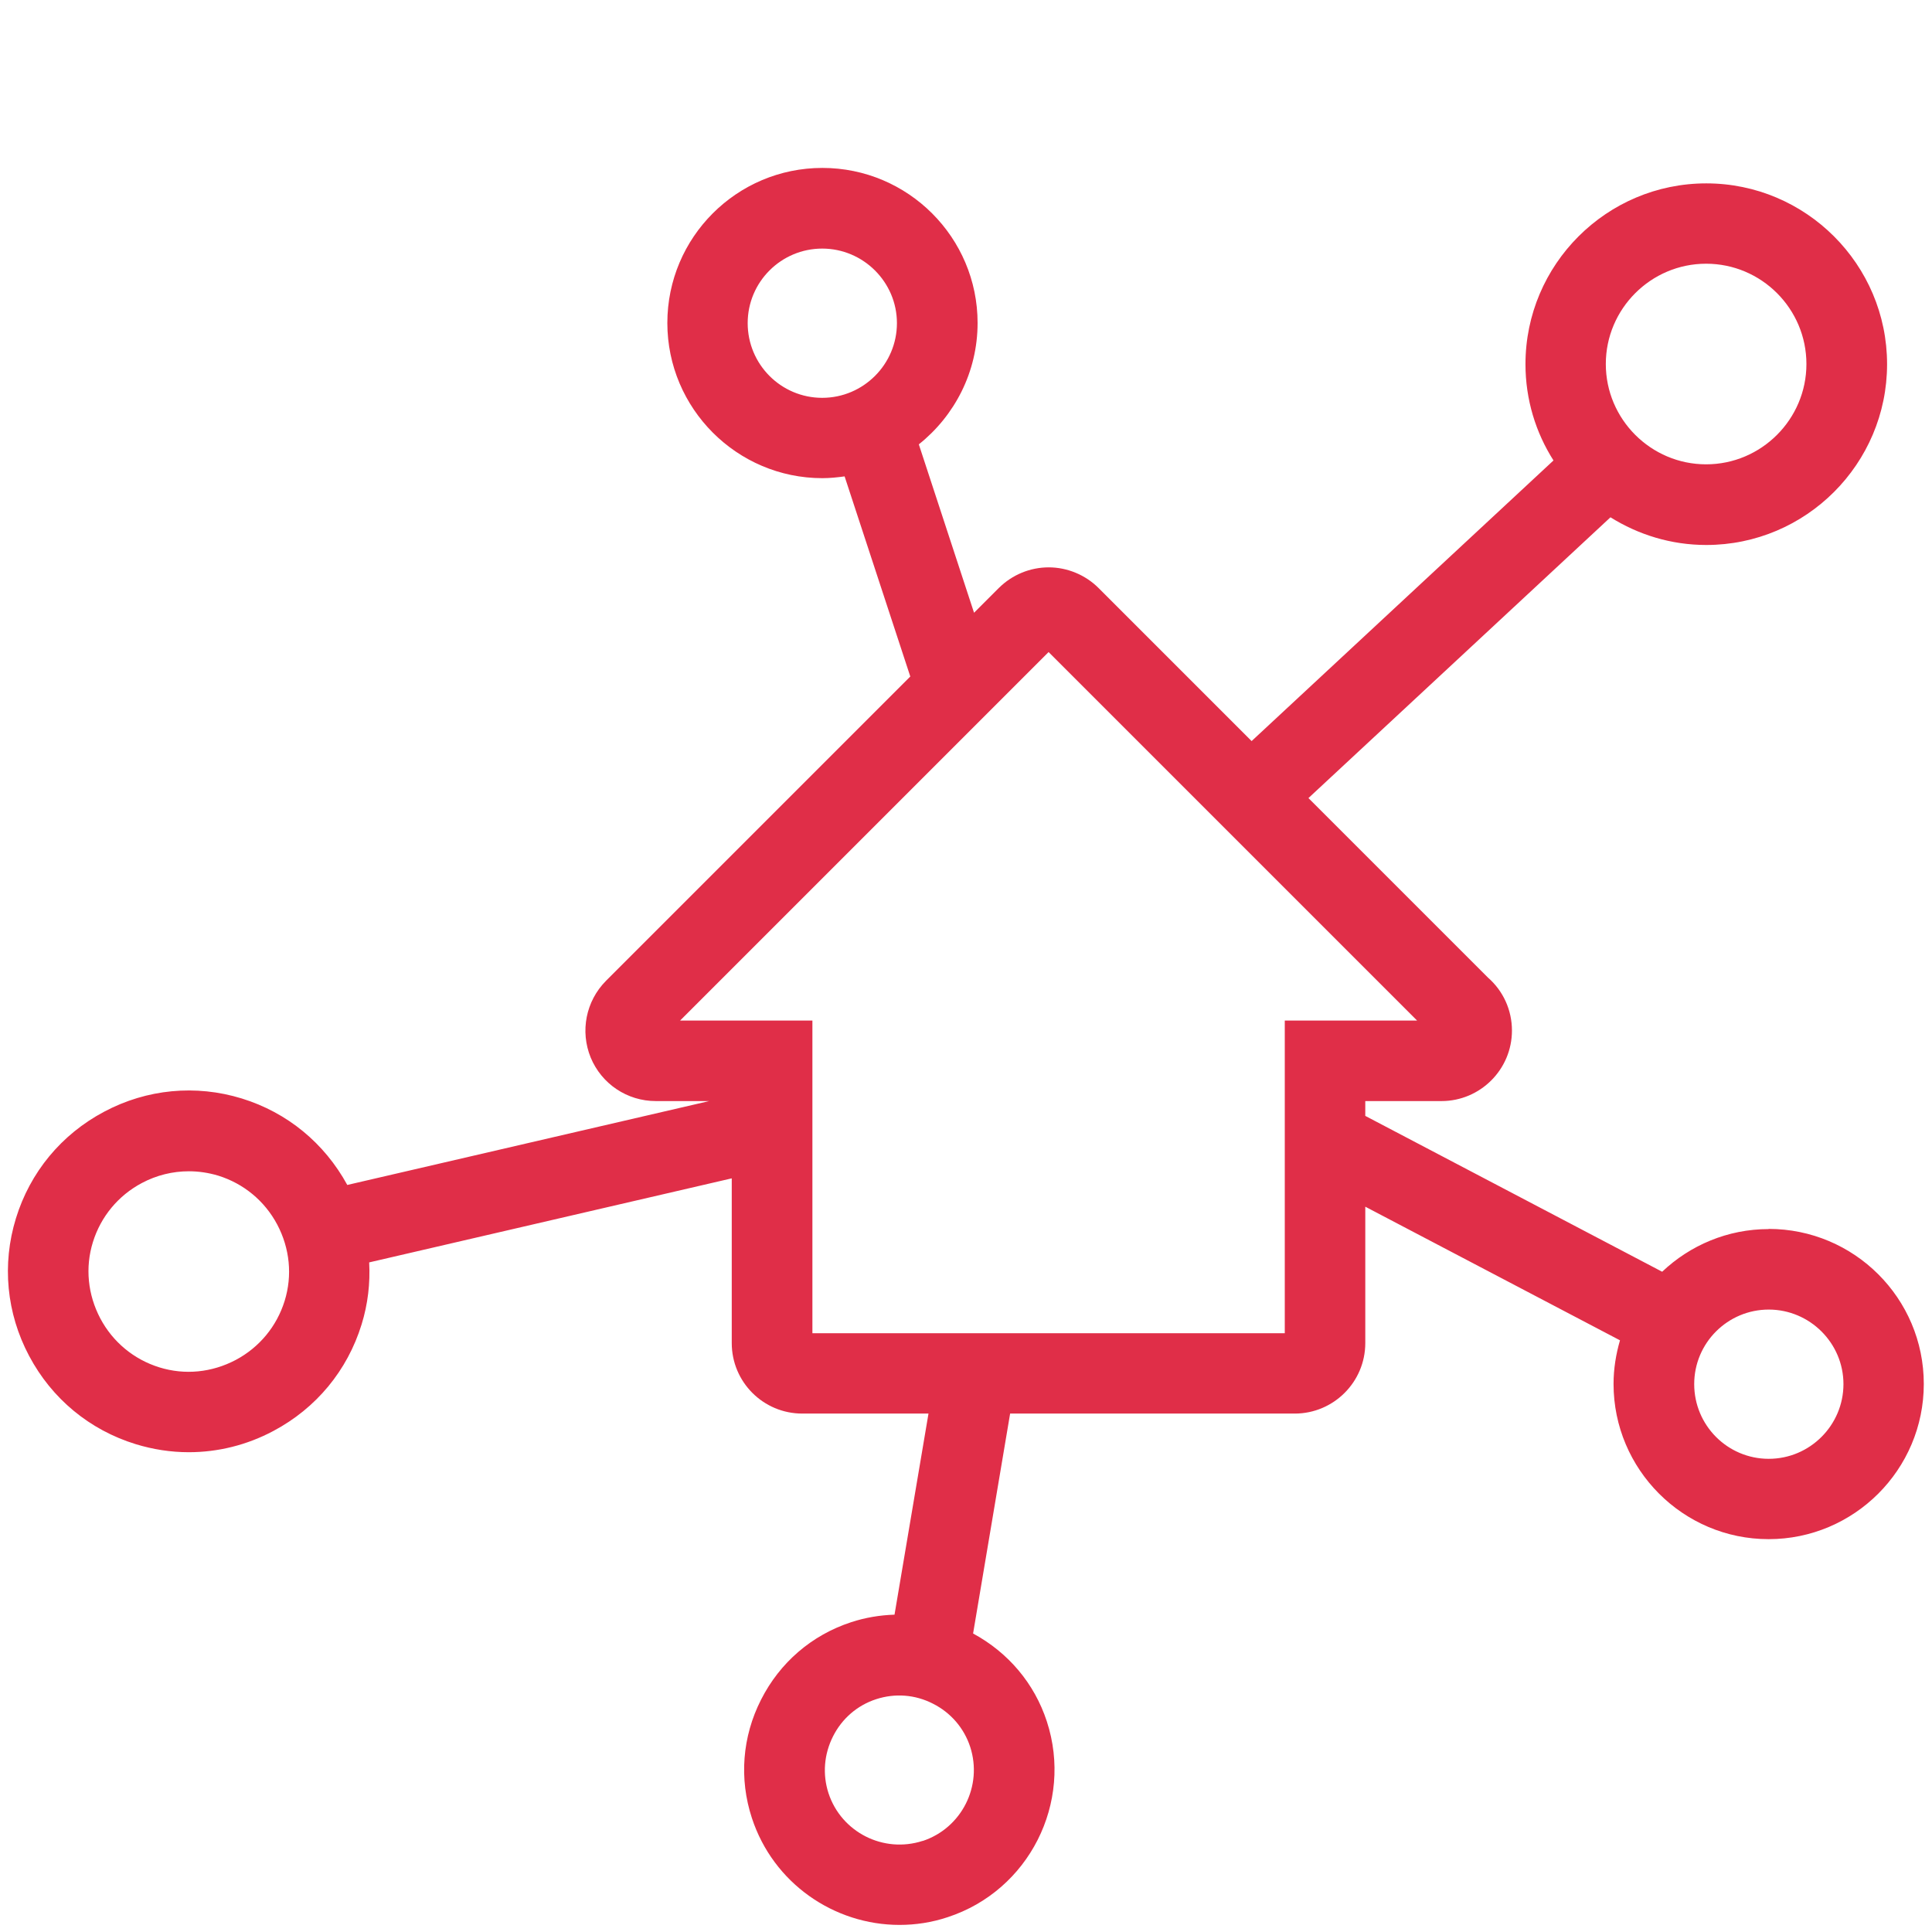 <?xml version="1.0" encoding="UTF-8"?> <svg xmlns="http://www.w3.org/2000/svg" id="PLAT" viewBox="0 0 120 120"><defs><style>.cls-1{fill:#e02e48;stroke-width:0px;}</style></defs><path class="cls-1" d="m109.86,76.34c-2.56,0-4.89,1.01-6.62,2.65l-18.44-9.68v-.92h4.73c2.41,0,4.38-1.96,4.38-4.38,0-1.27-.54-2.46-1.49-3.29l-11.15-11.15,18.76-17.44c1.73,1.08,3.76,1.72,5.95,1.72,6.19,0,11.23-5.04,11.23-11.23s-5.04-11.23-11.23-11.23-11.23,5.04-11.23,11.23c0,2.2.64,4.25,1.74,5.98l-18.75,17.43-9.51-9.51c-.81-.81-1.94-1.28-3.09-1.28s-2.26.45-3.1,1.28l-1.54,1.54-3.43-10.46c2.22-1.77,3.65-4.49,3.65-7.54,0-5.31-4.32-9.63-9.64-9.63s-9.63,4.32-9.63,9.63,4.32,9.64,9.63,9.64c.47,0,.93-.05,1.38-.11l4.08,12.43-18.9,18.9c-1.25,1.26-1.62,3.13-.95,4.77.68,1.64,2.27,2.7,4.04,2.7h3.32l-22.48,5.21c-1.42-2.6-3.73-4.5-6.55-5.37-2.86-.88-5.9-.59-8.55.82-2.66,1.41-4.6,3.76-5.48,6.62-.88,2.86-.59,5.9.82,8.55,1.41,2.66,3.76,4.6,6.62,5.48,1.08.33,2.19.5,3.29.5,1.81,0,3.61-.44,5.26-1.32,2.66-1.41,4.6-3.76,5.48-6.62.39-1.26.54-2.56.47-3.85l22.52-5.22v10.23c0,2.42,1.96,4.38,4.38,4.38h7.84l-2.11,12.49c-.91.03-1.82.18-2.7.47-2.44.8-4.42,2.5-5.59,4.81-1.17,2.3-1.37,4.91-.57,7.35h0c1.33,4.06,5.11,6.64,9.17,6.64.99,0,2-.15,2.99-.48,5.05-1.65,7.81-7.11,6.16-12.16-.77-2.36-2.4-4.28-4.58-5.46l2.3-13.66h17.68c2.41,0,4.38-1.96,4.38-4.38v-8.47l15.82,8.3c-.25.86-.4,1.77-.4,2.71,0,5.31,4.32,9.64,9.63,9.64s9.64-4.32,9.64-9.64-4.32-9.63-9.64-9.63Zm-3.89-59.96c3.44,0,6.23,2.8,6.23,6.23s-2.8,6.23-6.23,6.23-6.23-2.8-6.23-6.23,2.8-6.23,6.23-6.23Zm-59.53,3.69c0-2.56,2.08-4.63,4.63-4.63s4.64,2.08,4.64,4.63-2.08,4.64-4.64,4.64-4.63-2.08-4.63-4.64Zm10.87,94.27c-2.43.79-5.05-.53-5.85-2.96-.38-1.17-.28-2.42.28-3.53.56-1.11,1.51-1.93,2.68-2.31,1.17-.38,2.42-.29,3.53.28,1.11.56,1.93,1.52,2.31,2.68.79,2.43-.53,5.05-2.96,5.85Zm-39.63-33.54c-.49,1.58-1.57,2.89-3.04,3.67-1.48.78-3.16.95-4.74.46-1.58-.49-2.89-1.57-3.67-3.04-.78-1.48-.95-3.16-.46-4.74.49-1.58,1.57-2.89,3.04-3.67.92-.49,1.92-.73,2.92-.73.61,0,1.22.09,1.82.27,1.58.49,2.89,1.57,3.67,3.04.78,1.48.95,3.16.46,4.74Zm62.12-17.41v19.42h-29.34v-19.42h-8.22l22.89-22.89,22.89,22.89h-8.22Zm30.06,27.22c-2.56,0-4.63-2.08-4.63-4.64s2.08-4.63,4.63-4.63,4.64,2.08,4.64,4.63-2.08,4.64-4.64,4.64Z"></path></svg> 